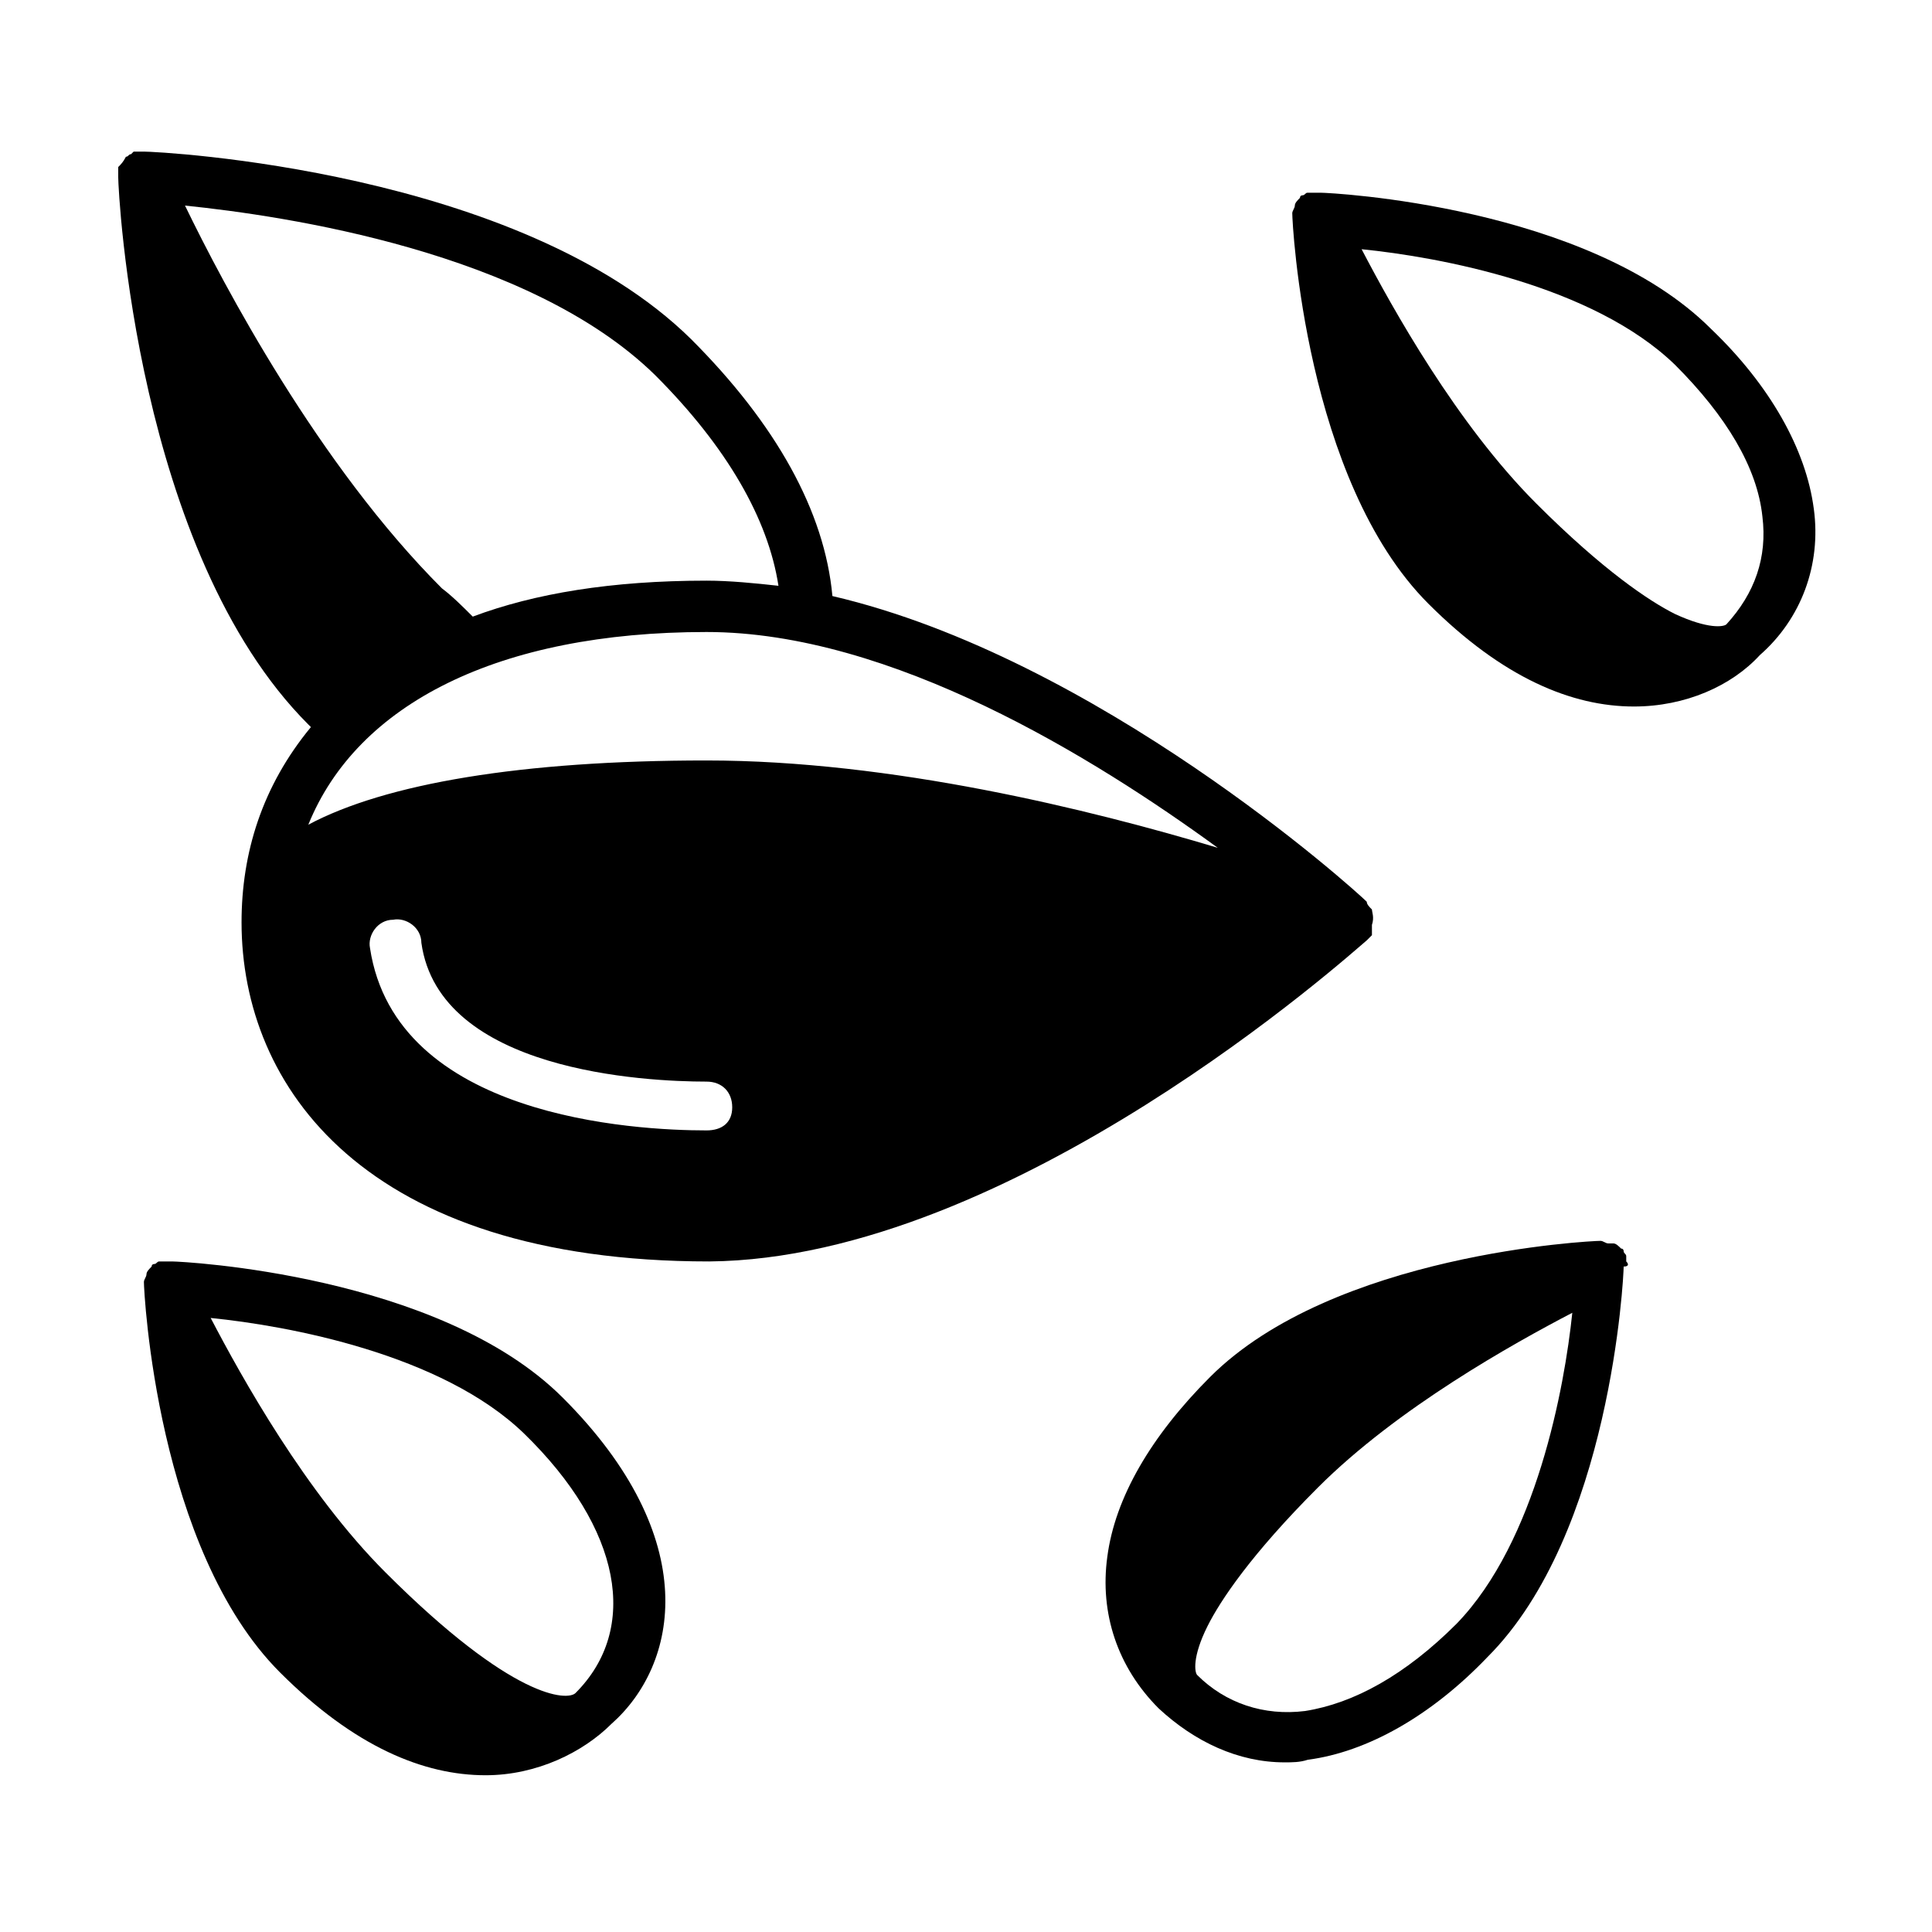 <?xml version="1.0" encoding="UTF-8"?>
<!-- Uploaded to: SVG Repo, www.svgrepo.com, Generator: SVG Repo Mixer Tools -->
<svg fill="#000000" width="800px" height="800px" version="1.1" viewBox="144 144 512 512" xmlns="http://www.w3.org/2000/svg">
 <g>
  <path d="m574.97 478.29v-1.363c0-0.68-0.68-0.68-0.68-1.363 0 0 0-0.68-0.68-0.68-0.68-0.68-1.363-1.363-2.043-1.363h-1.363c-0.68 0-1.363-0.68-2.043-0.68-2.723 0-70.805 3.402-103.48 36.082-15.66 15.66-25.191 32-27.234 47.656-2.043 14.977 2.723 29.277 13.617 40.168 9.531 8.852 21.105 14.297 33.359 14.297 2.043 0 4.086 0 6.129-0.68 15.66-2.043 32.68-11.574 47.656-27.234 32.68-32.68 36.082-100.76 36.082-103.48 1.367 0.008 1.367-0.676 0.684-1.355zm-44.934 95.996c-13.617 13.617-27.234 21.105-40.168 23.148-10.895 1.363-21.105-2.043-28.594-9.531-0.68-0.68-1.363-4.766 2.723-12.938 3.402-6.809 11.574-19.062 29.277-36.766 21.105-21.105 51.742-38.125 67.402-46.297-2.047 19.746-9.535 60.598-30.641 82.383z"/>
  <path d="m293.11 514.38c-32.68-32.676-100.76-36.082-103.48-36.082h-2.043-1.363c-0.68 0-0.68 0.68-1.363 0.68 0 0-0.68 0-0.68 0.68-0.68 0.68-1.363 1.363-1.363 2.043 0 0.68-0.68 1.363-0.68 2.043 0 2.723 3.402 70.805 36.082 103.48 19.742 19.742 38.125 27.234 54.465 27.234 13.617 0 25.871-6.129 33.359-13.617 17.707-15.656 24.516-49.02-12.93-86.465zm3.402 78.297c-2.043 2.043-16.34 2.043-50.383-32-21.105-21.105-38.125-51.742-46.297-67.402 20.426 2.043 61.273 9.531 83.059 30.637 25.879 25.191 30.645 51.746 13.621 68.766z"/>
  <path d="m624.67 278.81c-2.043-15.66-11.574-32.68-27.234-47.656-32.68-32.68-100.76-36.082-103.48-36.082h-2.043-1.363c-0.68 0-0.68 0.68-1.363 0.68 0 0-0.68 0-0.68 0.68-0.68 0.68-1.363 1.363-1.363 2.043 0 0.68-0.68 1.363-0.68 2.043 0 2.723 3.402 70.805 36.082 103.48 19.742 19.742 38.125 27.234 54.465 27.234 13.617 0 25.871-5.445 33.359-13.617 10.898-9.535 16.344-23.832 14.305-38.809zm-23.148 30.637c-0.68 0.68-4.766 1.363-13.617-2.723-6.809-3.402-19.062-11.574-36.766-29.277-21.105-21.105-38.125-51.742-46.297-67.402 20.426 2.043 61.273 9.531 83.059 30.637 13.617 13.617 21.785 27.234 23.148 40.168 1.363 10.895-2.039 20.426-9.527 28.598z"/>
  <path d="m507.57 385.02c-0.68-0.68-1.363-1.363-1.363-2.043-3.402-3.402-71.488-64.676-141.61-81.016-2.043-22.469-14.977-45.613-37.445-68.082-45.613-44.938-140.93-49.703-145.01-49.703h-1.363-1.363s-0.68 0.68-0.68 0.68c-0.68 0-0.68 0.68-1.363 0.68-0.68 1.367-1.359 2.047-2.039 2.727v2.723c0 4.086 4.766 99.398 50.383 145.02 0 0 0.68 0.68 0.68 0.68-12.938 15.66-18.383 33.359-18.383 51.742 0 43.574 32.68 89.867 123.91 89.867 80.336-0.676 170.2-81.695 174.29-85.098 0.68-0.68 0.68-0.68 1.363-1.363v-0.68-1.363-0.68c0.68-2.043 0-3.402 0-4.086zm-314.54-186.54c26.555 2.723 91.23 12.254 124.59 44.934 19.062 19.062 29.957 38.125 32.68 55.828-6.129-0.68-12.938-1.363-19.062-1.363-25.191 0-45.613 3.402-61.953 9.531-2.723-2.723-5.445-5.445-8.168-7.488-32.684-32.68-57.871-80.336-68.086-101.44zm138.21 245.09c-19.062 0-82.379-3.402-89.188-48.34-0.68-3.402 2.043-7.488 6.129-7.488 3.402-0.68 7.488 2.043 7.488 6.129 4.766 34.043 59.23 36.766 75.57 36.766 4.086 0 6.809 2.723 6.809 6.809 0 4.082-2.723 6.125-6.809 6.125zm0-98.039c-49.02 0-85.102 6.129-105.53 17.02 12.938-32 50.383-51.062 105.53-51.062 49.02 0 102.8 33.359 135.48 57.188-34.039-10.207-86.465-23.145-135.48-23.145z"/>
 </g>
</svg>